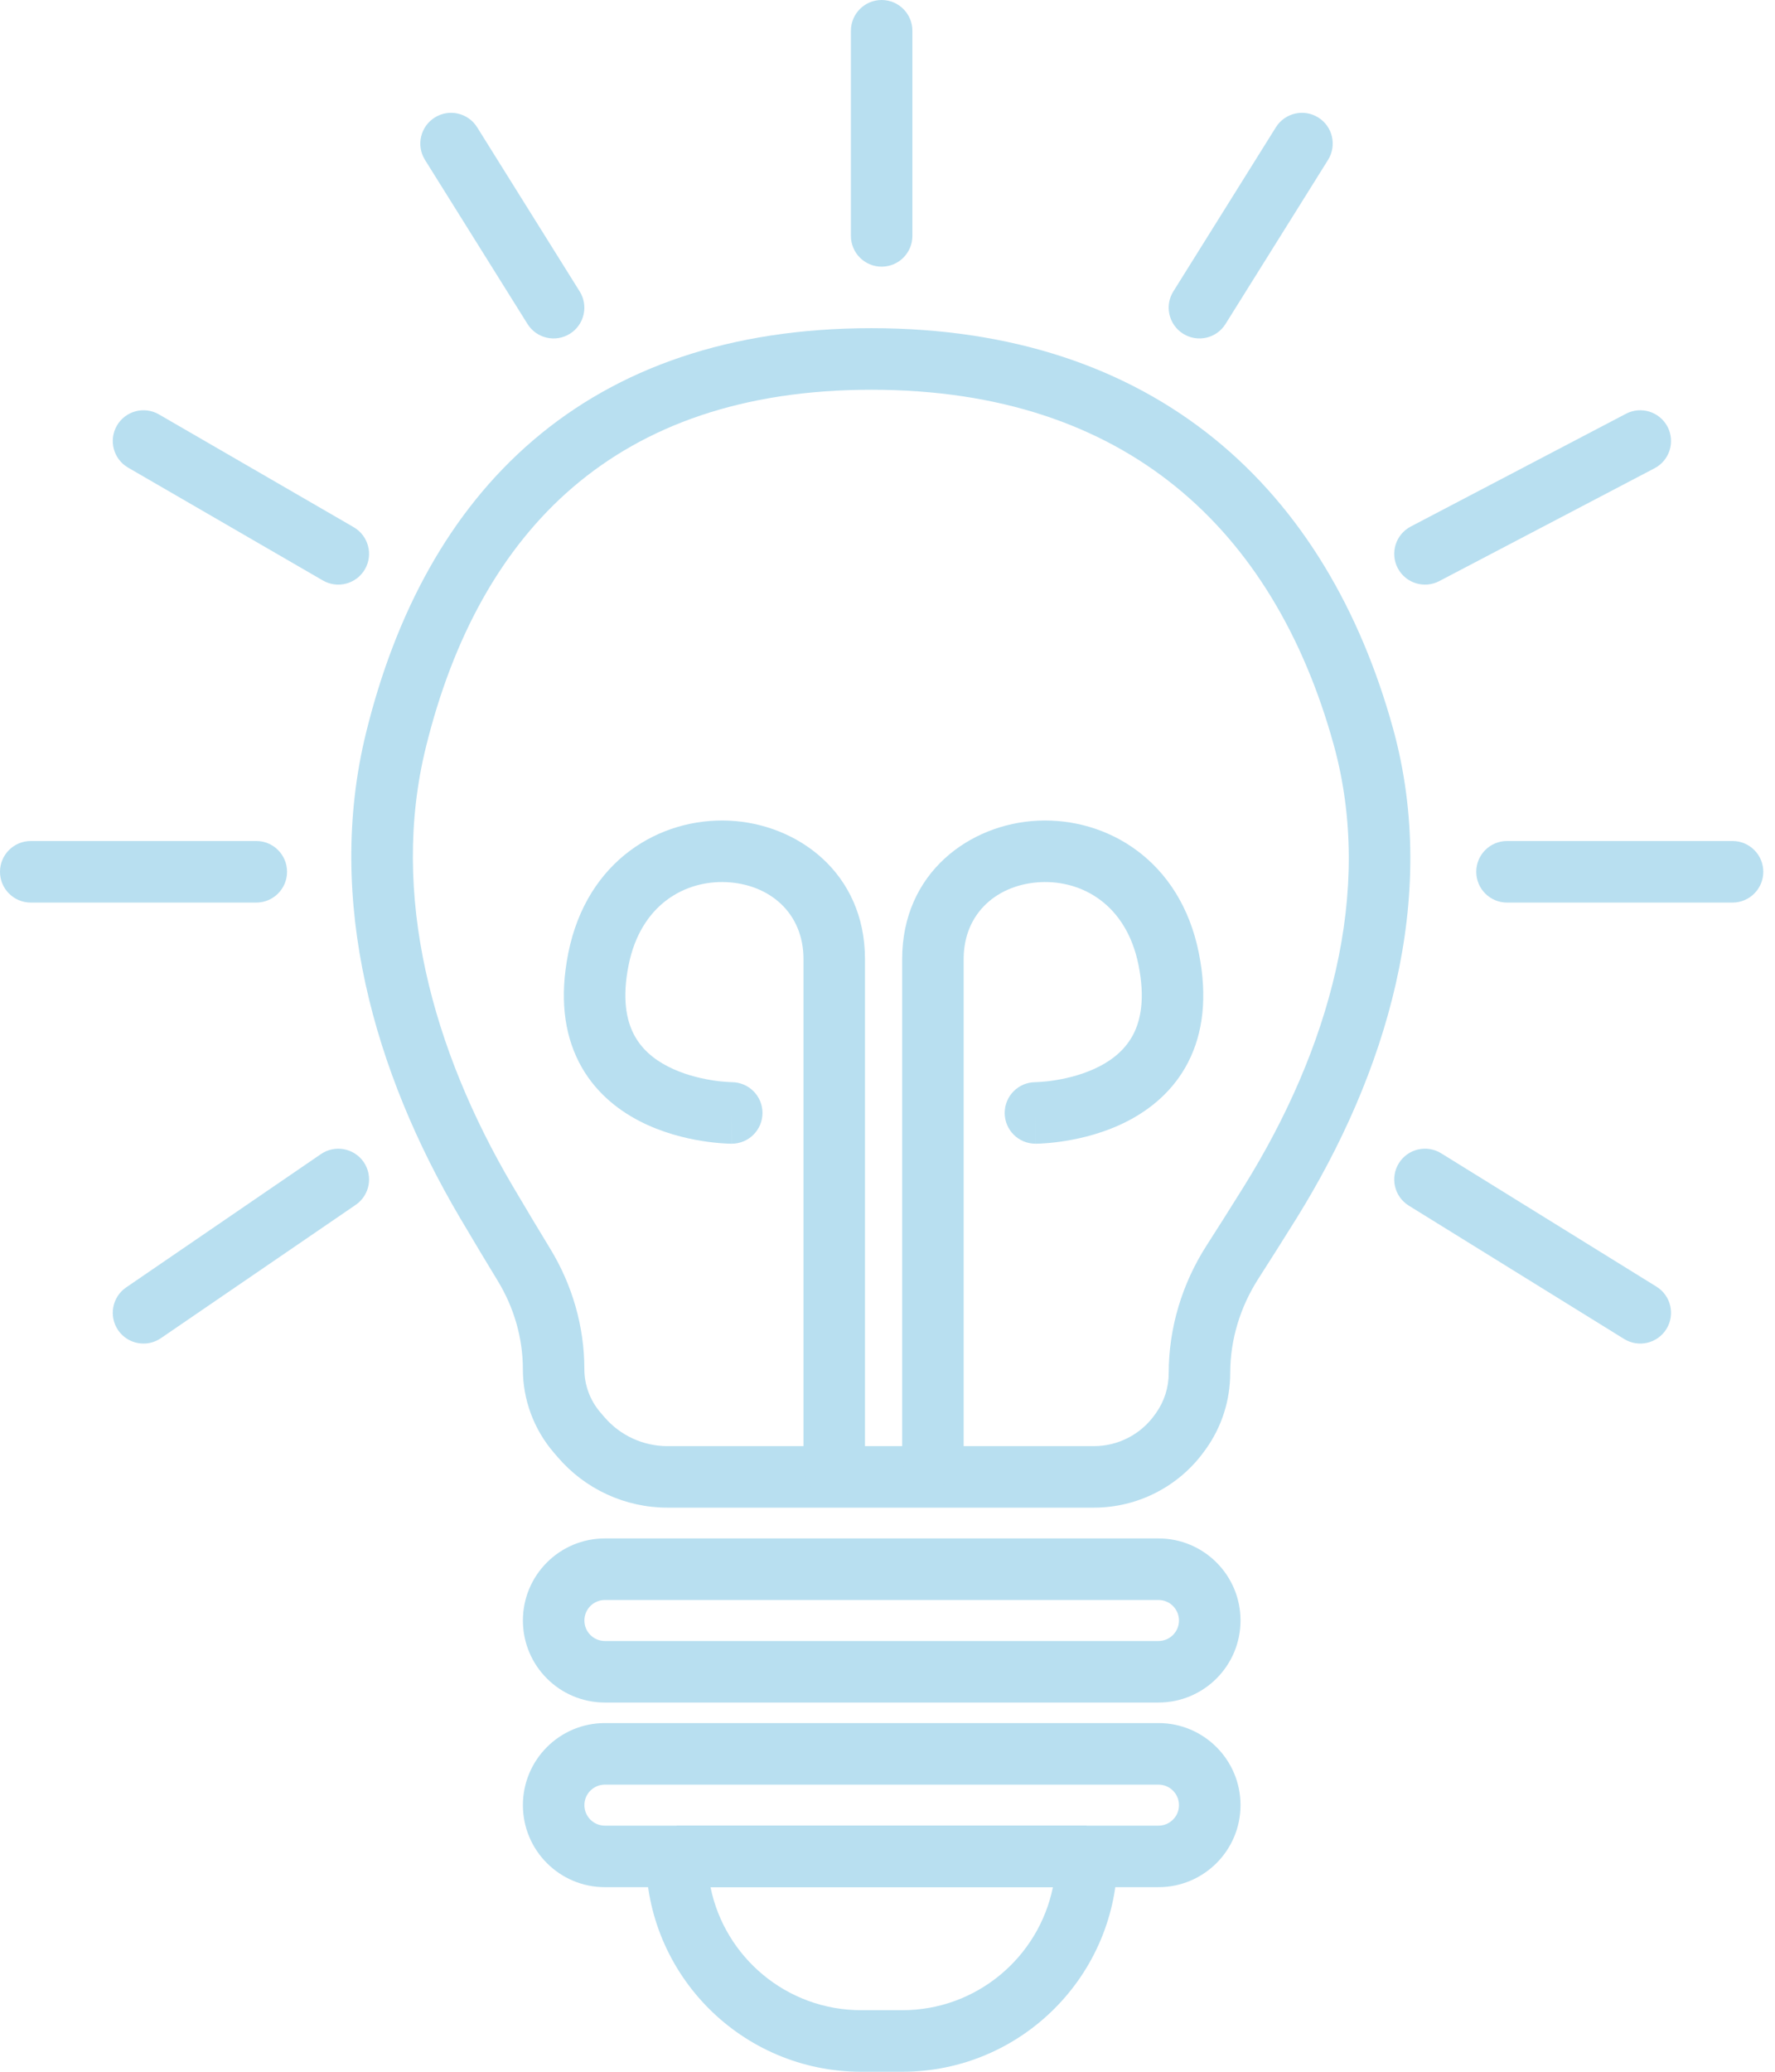 <svg width="42" height="49" viewBox="0 0 42 49" fill="none" xmlns="http://www.w3.org/2000/svg">
<path fill-rule="evenodd" clip-rule="evenodd" d="M12.618 10.411C14.616 8.704 17.272 7.762 20.619 7.762C23.95 7.762 26.657 8.694 28.733 10.376C30.802 12.053 32.187 14.429 32.961 17.226C34.074 21.256 32.793 25.414 30.674 28.822C30.34 29.358 30.032 29.843 29.773 30.247C29.343 30.918 29.109 31.69 29.109 32.477C29.109 33.12 28.909 33.747 28.535 34.27L28.508 34.307C27.903 35.155 26.925 35.658 25.883 35.658H15.794C14.795 35.658 13.846 35.222 13.196 34.463L13.101 34.352C12.63 33.803 12.372 33.104 12.372 32.381C12.372 31.649 12.164 30.929 11.779 30.296C11.523 29.876 11.213 29.361 10.877 28.791C8.869 25.383 7.682 21.308 8.663 17.325C9.356 14.513 10.628 12.111 12.618 10.411ZM13.564 11.517C11.865 12.968 10.718 15.07 10.077 17.673C9.219 21.157 10.235 24.835 12.131 28.052C12.463 28.615 12.769 29.124 13.022 29.539C13.541 30.392 13.827 31.373 13.827 32.381C13.827 32.757 13.961 33.12 14.206 33.405L14.301 33.516C14.675 33.952 15.22 34.203 15.794 34.203H25.883C26.455 34.203 26.992 33.927 27.324 33.461L27.351 33.424C27.548 33.148 27.654 32.817 27.654 32.477C27.654 31.402 27.973 30.358 28.548 29.461C28.804 29.062 29.109 28.582 29.438 28.053C31.439 24.835 32.523 21.105 31.558 17.614C30.846 15.041 29.601 12.952 27.816 11.507C26.037 10.065 23.667 9.218 20.619 9.218C17.557 9.218 15.255 10.073 13.564 11.517Z" fill="#B8DFF0"/>
<path fill-rule="evenodd" clip-rule="evenodd" d="M24.625 20.864C23.625 20.91 22.802 21.575 22.802 22.684V34.446C22.802 34.848 22.476 35.173 22.075 35.173C21.673 35.173 21.347 34.848 21.347 34.446V22.684C21.347 20.639 22.95 19.485 24.557 19.41C26.193 19.334 27.928 20.343 28.367 22.541C28.574 23.577 28.467 24.432 28.116 25.119C27.768 25.8 27.219 26.237 26.684 26.514C26.153 26.789 25.609 26.92 25.211 26.984C25.009 27.017 24.838 27.033 24.715 27.041C24.653 27.046 24.603 27.048 24.567 27.049C24.548 27.05 24.534 27.05 24.522 27.05L24.509 27.05L24.504 27.05L24.502 27.05L24.501 27.05C24.501 27.05 24.5 27.05 24.5 26.323L24.5 27.05C24.098 27.05 23.773 26.724 23.773 26.323C23.773 25.922 24.097 25.596 24.498 25.595C24.498 25.595 24.499 25.595 24.5 25.595L24.499 25.595L24.498 25.595L24.5 25.595C24.504 25.595 24.511 25.595 24.521 25.594C24.541 25.594 24.573 25.592 24.616 25.589C24.703 25.584 24.829 25.572 24.979 25.547C25.286 25.498 25.667 25.401 26.016 25.221C26.36 25.043 26.645 24.798 26.82 24.456C26.992 24.12 27.097 23.61 26.94 22.827C26.652 21.386 25.597 20.819 24.625 20.864Z" fill="#B8DFF0"/>
<path fill-rule="evenodd" clip-rule="evenodd" d="M17.189 20.864C18.189 20.91 19.012 21.575 19.012 22.684V34.688C19.012 35.09 19.338 35.416 19.74 35.416C20.142 35.416 20.467 35.09 20.467 34.688V22.684C20.467 20.639 18.864 19.485 17.257 19.41C15.621 19.334 13.886 20.343 13.447 22.541C13.24 23.577 13.347 24.432 13.698 25.119C14.046 25.8 14.595 26.237 15.13 26.514C15.661 26.789 16.205 26.92 16.603 26.984C16.805 27.017 16.976 27.033 17.099 27.041C17.161 27.046 17.211 27.048 17.247 27.049C17.266 27.05 17.281 27.05 17.292 27.05L17.306 27.05L17.31 27.05L17.312 27.05L17.313 27.05C17.314 27.05 17.314 27.05 17.314 26.323L17.314 27.05C17.716 27.05 18.042 26.724 18.042 26.323C18.042 25.922 17.717 25.596 17.316 25.595C17.316 25.595 17.315 25.595 17.314 25.595L17.315 25.595L17.316 25.595L17.314 25.595C17.31 25.595 17.303 25.595 17.293 25.594C17.273 25.594 17.241 25.592 17.198 25.589C17.112 25.584 16.985 25.572 16.835 25.547C16.528 25.498 16.147 25.401 15.799 25.221C15.454 25.043 15.169 24.798 14.994 24.456C14.822 24.12 14.717 23.61 14.874 22.827C15.162 21.386 16.217 20.819 17.189 20.864Z" fill="#B8DFF0"/>
<path fill-rule="evenodd" clip-rule="evenodd" d="M20.861 0C21.263 0 21.589 0.326 21.589 0.728V5.579C21.589 5.981 21.263 6.307 20.861 6.307C20.46 6.307 20.134 5.981 20.134 5.579V0.728C20.134 0.326 20.46 0 20.861 0ZM10.288 2.779C10.629 2.566 11.077 2.67 11.29 3.01L13.716 6.892C13.929 7.232 13.826 7.681 13.485 7.894C13.144 8.107 12.695 8.004 12.482 7.663L10.056 3.782C9.843 3.441 9.947 2.992 10.288 2.779ZM31.193 2.779C31.534 2.992 31.637 3.441 31.424 3.782L28.998 7.663C28.785 8.004 28.337 8.107 27.996 7.894C27.655 7.681 27.551 7.232 27.764 6.892L30.19 3.01C30.403 2.67 30.852 2.566 31.193 2.779ZM39.457 10.093C39.643 10.449 39.506 10.889 39.15 11.075L34.056 13.744C33.7 13.93 33.26 13.793 33.073 13.437C32.887 13.081 33.024 12.641 33.38 12.454L38.474 9.786C38.83 9.6 39.27 9.737 39.457 10.093ZM2.766 10.066C2.968 9.718 3.413 9.6 3.761 9.801L8.37 12.469C8.717 12.671 8.836 13.116 8.635 13.464C8.433 13.812 7.988 13.93 7.64 13.729L3.031 11.06C2.684 10.859 2.565 10.414 2.766 10.066ZM0 20.619C0 20.217 0.326 19.891 0.728 19.891H6.064C6.466 19.891 6.792 20.217 6.792 20.619C6.792 21.021 6.466 21.347 6.064 21.347H0.728C0.326 21.347 0 21.021 0 20.619ZM34.931 20.619C34.931 20.217 35.257 19.891 35.659 19.891H40.995C41.397 19.891 41.723 20.217 41.723 20.619C41.723 21.021 41.397 21.347 40.995 21.347H35.659C35.257 21.347 34.931 21.021 34.931 20.619ZM33.099 27.513C33.311 27.171 33.759 27.066 34.101 27.277L39.195 30.431C39.537 30.642 39.642 31.091 39.431 31.433C39.219 31.774 38.771 31.88 38.429 31.668L33.335 28.515C32.993 28.303 32.888 27.855 33.099 27.513ZM8.606 27.485C8.833 27.817 8.748 28.27 8.416 28.497L3.807 31.65C3.475 31.877 3.022 31.792 2.795 31.461C2.569 31.129 2.653 30.676 2.985 30.449L7.594 27.296C7.926 27.069 8.379 27.154 8.606 27.485Z" fill="#B8DFF0"/>
<path fill-rule="evenodd" clip-rule="evenodd" d="M12.373 38.327C12.373 37.255 13.241 36.386 14.313 36.386H27.412C28.484 36.386 29.353 37.255 29.353 38.327C29.353 39.399 28.484 40.267 27.412 40.267H14.313C13.241 40.267 12.373 39.399 12.373 38.327ZM14.313 37.842C14.045 37.842 13.828 38.059 13.828 38.327C13.828 38.595 14.045 38.812 14.313 38.812H27.412C27.68 38.812 27.897 38.595 27.897 38.327C27.897 38.059 27.68 37.842 27.412 37.842H14.313Z" fill="#B8DFF0"/>
<path fill-rule="evenodd" clip-rule="evenodd" d="M12.373 42.694C12.373 41.622 13.241 40.753 14.313 40.753H27.412C28.484 40.753 29.353 41.622 29.353 42.694C29.353 43.765 28.484 44.634 27.412 44.634H14.313C13.241 44.634 12.373 43.765 12.373 42.694ZM14.313 42.209C14.045 42.209 13.828 42.426 13.828 42.694C13.828 42.962 14.045 43.179 14.313 43.179H27.412C27.68 43.179 27.897 42.962 27.897 42.694C27.897 42.426 27.68 42.209 27.412 42.209H14.313Z" fill="#B8DFF0"/>
<path fill-rule="evenodd" clip-rule="evenodd" d="M16.812 44.634C17.149 46.294 18.617 47.544 20.378 47.544H21.348C23.108 47.544 24.576 46.294 24.914 44.634H16.812ZM25.714 43.906V43.178H16.011V43.906H15.283C15.283 46.719 17.564 49 20.378 49H21.348C24.161 49 26.442 46.719 26.442 43.906H25.714Z" fill="#B8DFF0"/>
</svg>
